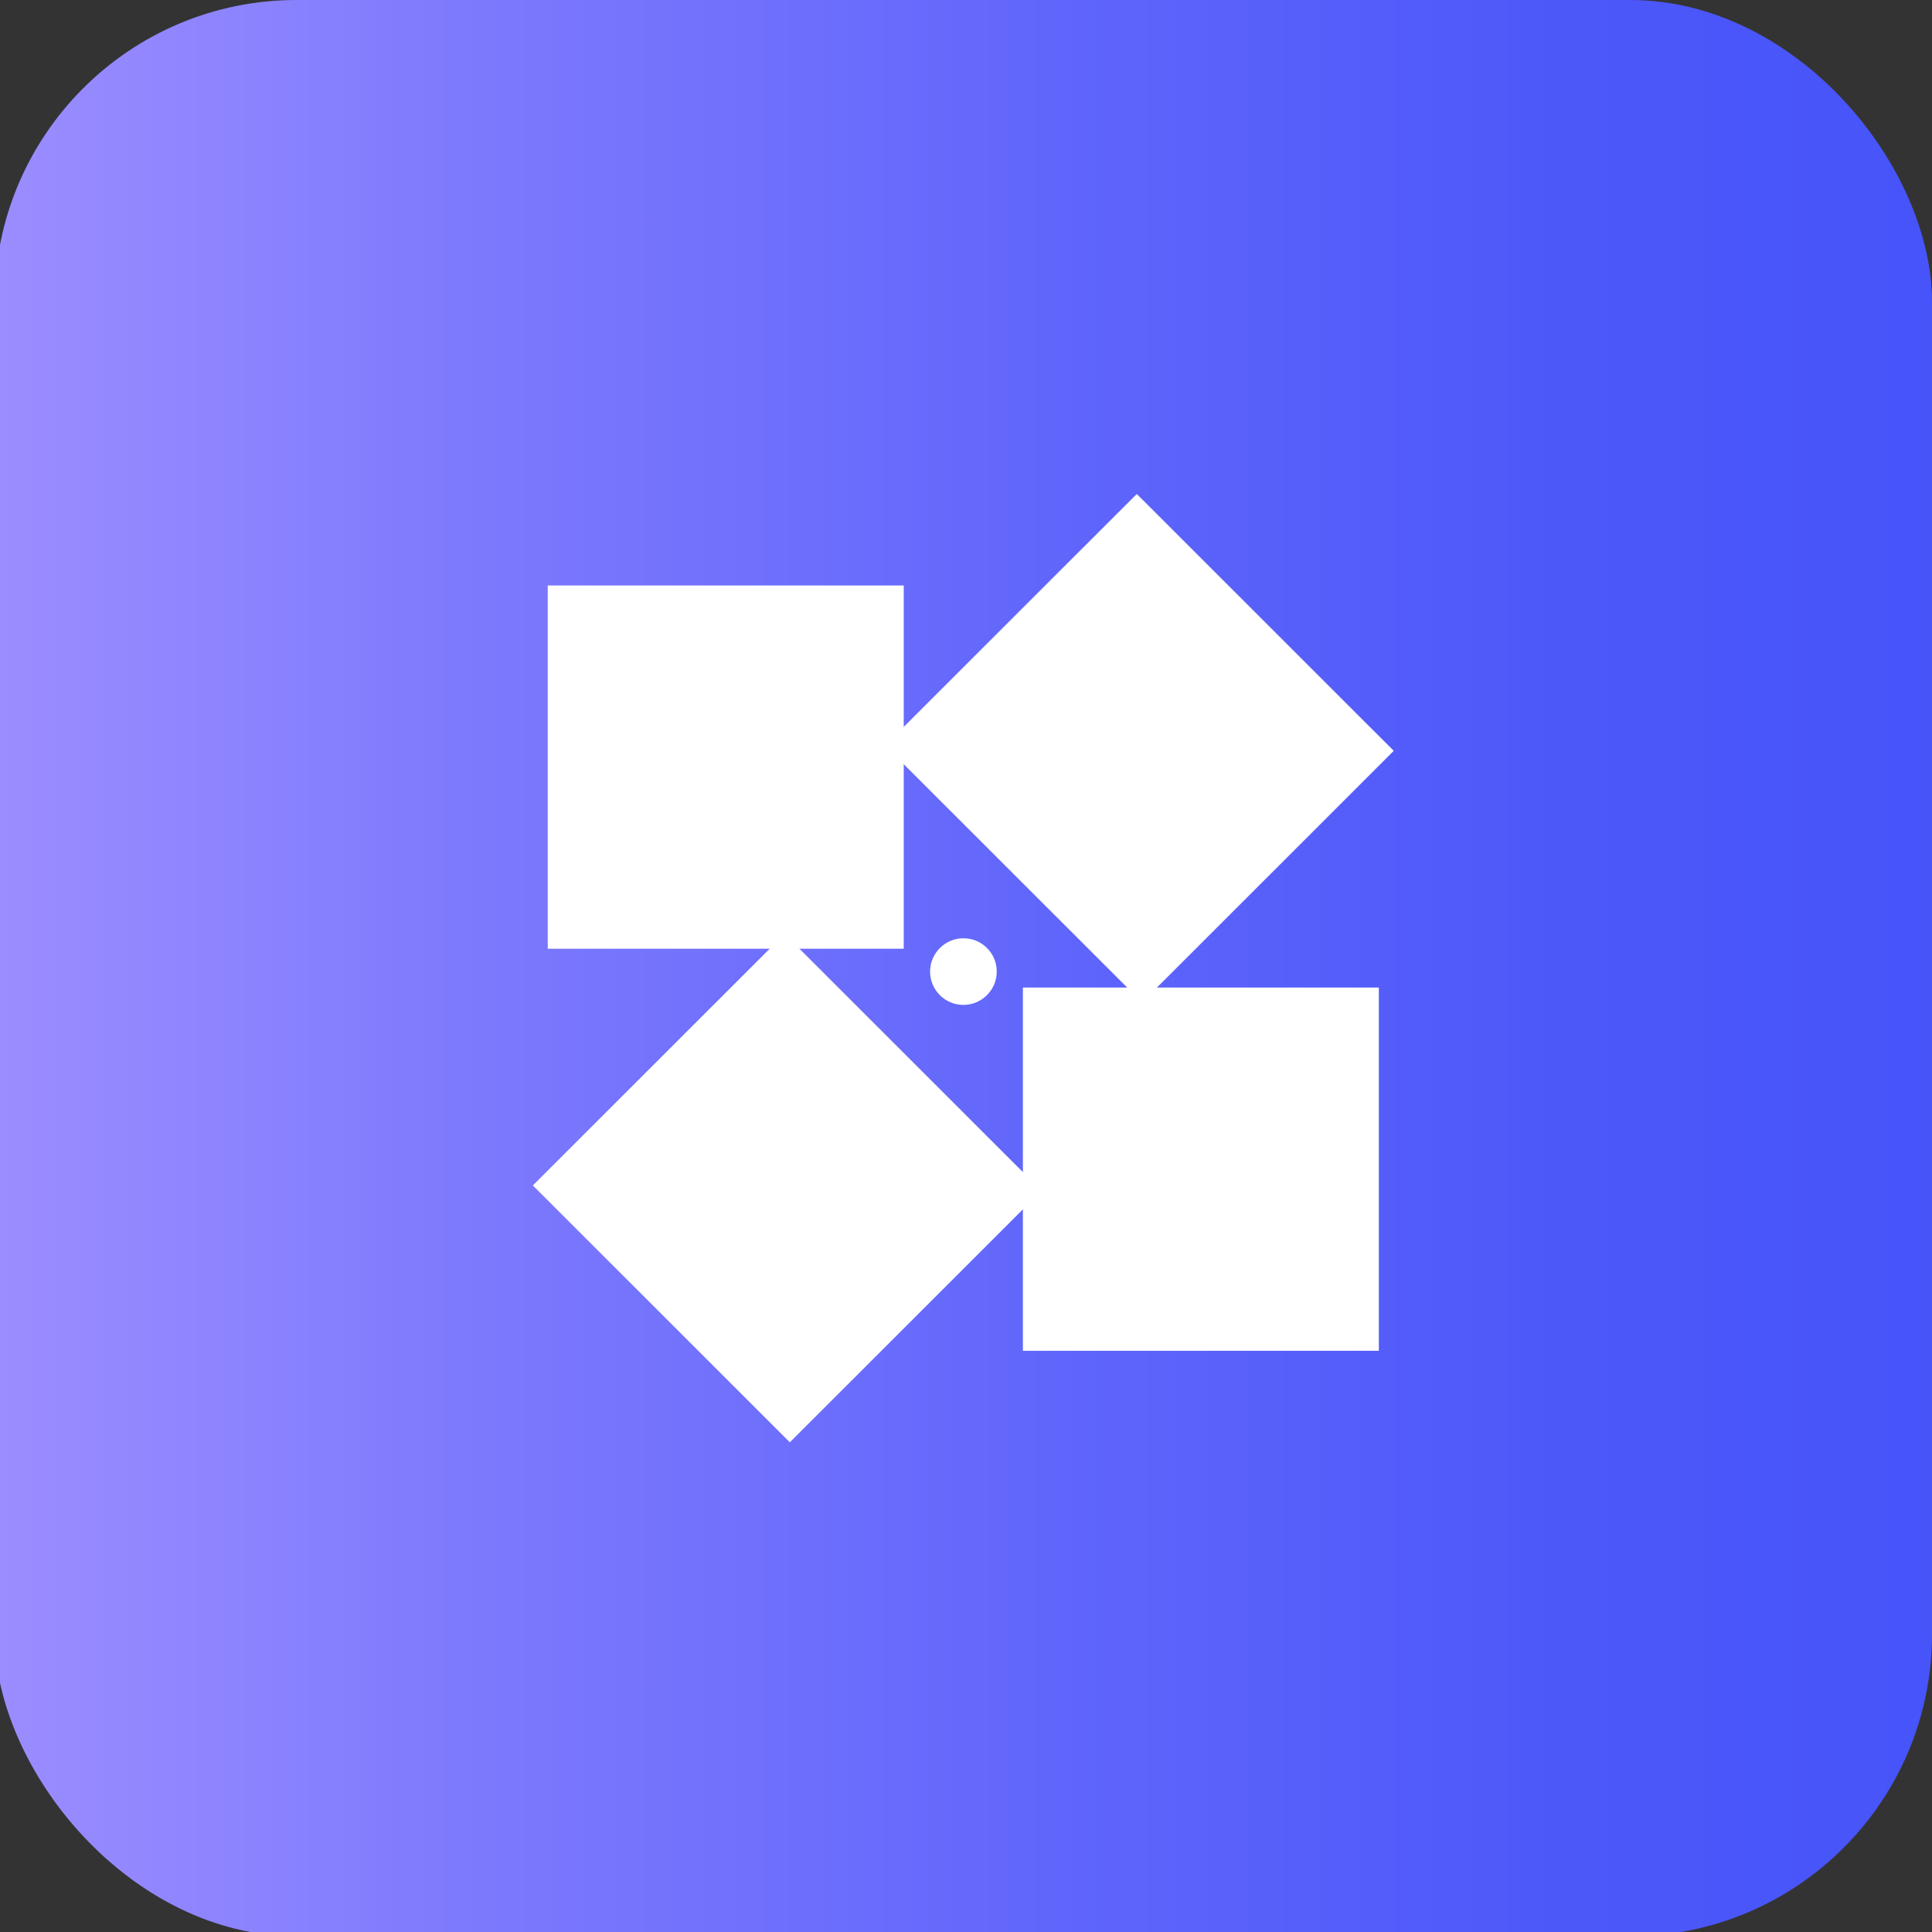 <?xml version="1.0" encoding="UTF-8"?>
<svg id="b" data-name="Layer 2" xmlns="http://www.w3.org/2000/svg" xmlns:xlink="http://www.w3.org/1999/xlink" viewBox="0 0 512 512">
  <rect x="0" y="0" width="512" height="512" fill="#333333" stroke="none"/>
  <defs>
    <style>
      .f {
        fill: url(#c);
      }

      .f, .g {
        stroke-width: 0px;
      }

      .g {
        fill: #fff;
      }
    </style>
    <linearGradient id="c" x1="-1.43" y1="256.56" x2="512" y2="256.56" gradientUnits="userSpaceOnUse">
      <stop offset="0" stop-color="#9b8dff"/>
      <stop offset=".25" stop-color="#7d79fd"/>
      <stop offset=".56" stop-color="#5f65fb"/>
      <stop offset=".81" stop-color="#4d58f9"/>
      <stop offset="1" stop-color="#4654f9"/>
    </linearGradient>
  </defs>
  <rect class="f" x="-1.43" y="0" width="513.43" height="513.13" rx="80" ry="80"/>
  <g>
    <g>
      <polygon class="g" points="147.96 320.9 202.56 375.48 209.31 382.22 216.06 375.48 269.27 322.3 276.02 315.55 269.27 308.81 214.67 254.23 207.92 247.49 201.17 254.23 147.96 307.41 141.21 314.16 147.96 320.9"/>
      <polygon class="g" points="362.61 192.23 308.01 137.65 301.26 130.91 294.51 137.65 241.3 190.83 234.55 197.58 241.3 204.32 295.91 258.9 302.66 265.64 309.41 258.9 362.61 205.72 369.36 198.97 362.61 192.23"/>
      <polygon class="g" points="229.95 155.16 154.71 155.16 145.16 155.16 145.16 164.7 145.16 241.88 145.16 251.42 154.71 251.42 229.95 251.42 239.5 251.42 239.5 241.88 239.5 164.7 239.5 155.16 229.95 155.16"/>
    </g>
    <path class="g" d="M264.02,255.99c.99,6.04-4.17,11.19-10.2,10.19-3.65-.6-6.6-3.55-7.21-7.2-1-6.03,4.15-11.19,10.2-10.2,3.66.6,6.61,3.55,7.21,7.21Z"/>
    <polygon class="g" points="280.62 357.97 355.86 357.97 365.41 357.97 365.41 348.43 365.41 271.25 365.41 261.71 355.86 261.71 280.62 261.71 271.08 261.71 271.08 271.25 271.08 348.43 271.08 357.97 280.62 357.97"/>
  </g>
</svg>